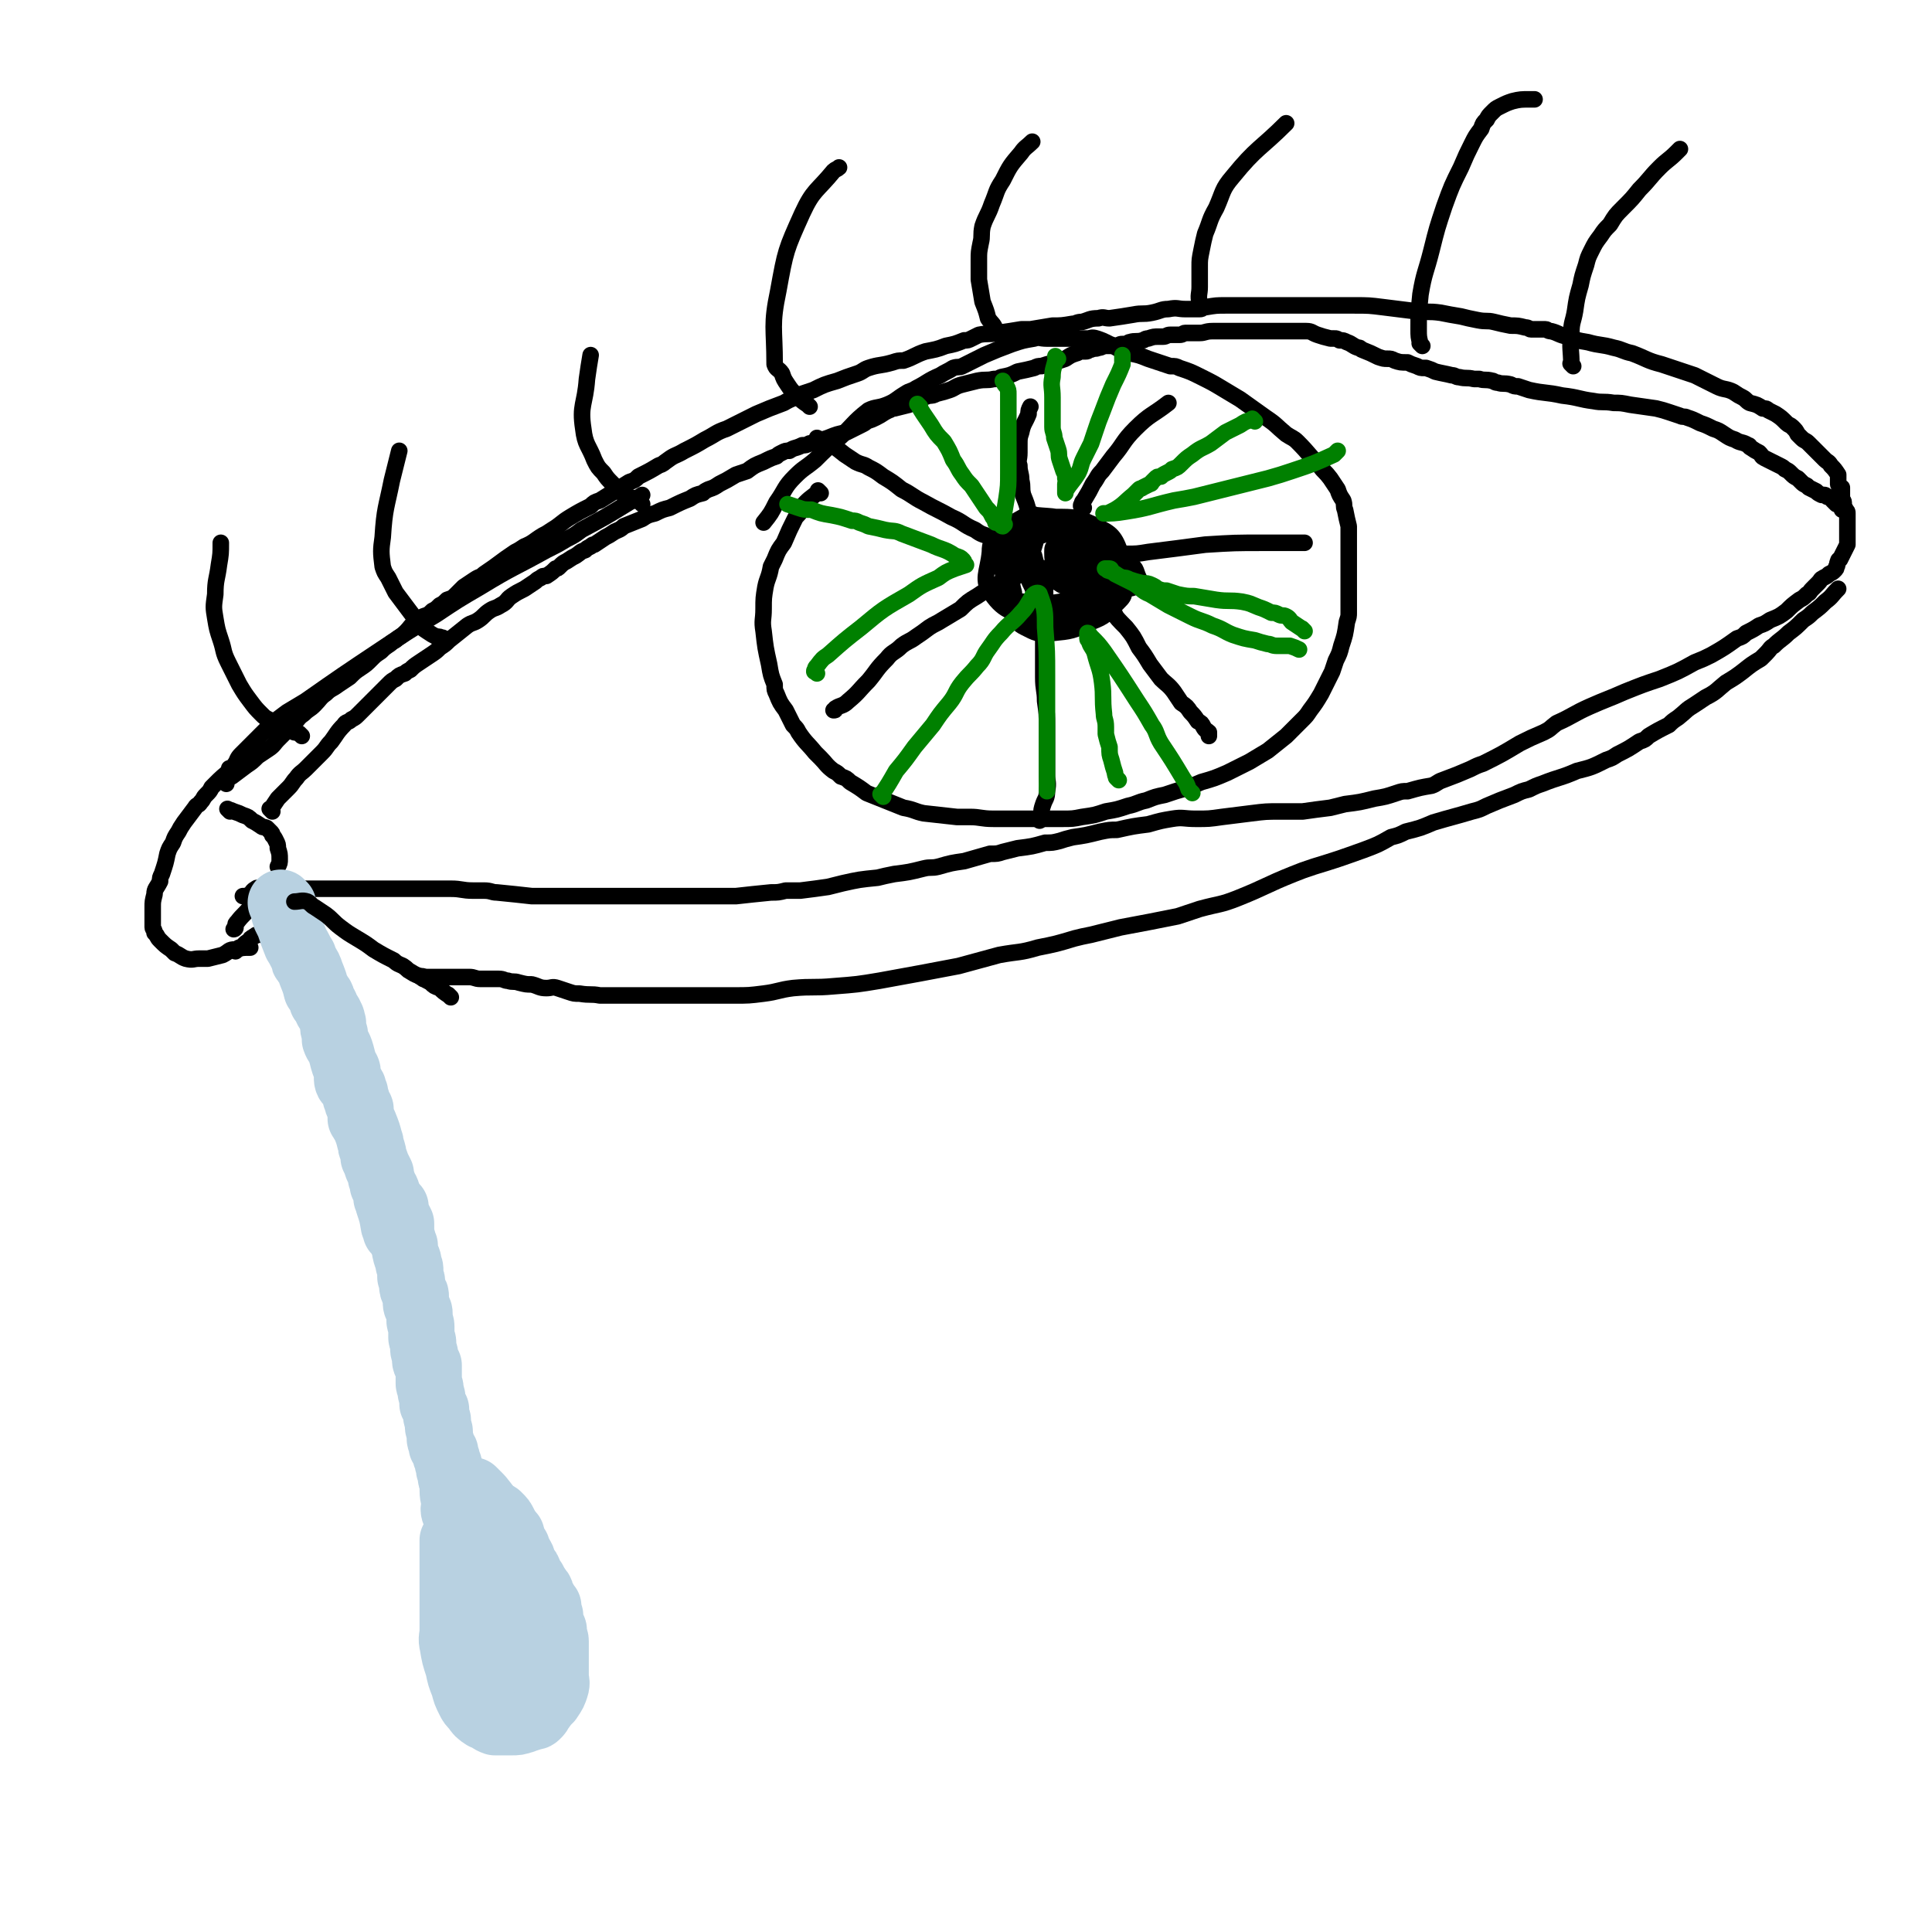 <svg viewBox='0 0 1050 1050' version='1.1' xmlns='http://www.w3.org/2000/svg' xmlns:xlink='http://www.w3.org/1999/xlink'><g fill='none' stroke='#000000' stroke-width='9' stroke-linecap='round' stroke-linejoin='round'><path d='M126,419c-1,-1 -1,-1 -1,-1 -1,-1 0,0 0,0 0,0 0,0 0,0 0,0 0,0 0,0 -1,-1 0,0 0,0 -2,3 -3,3 -6,6 -2,2 -2,2 -4,4 -1,2 -1,2 -3,4 -2,2 -1,2 -3,4 -1,2 -2,1 -3,3 -3,4 -3,4 -6,8 -2,3 -2,3 -3,5 -2,3 -2,3 -3,6 -2,3 -2,3 -3,6 -1,5 -1,5 -3,11 -1,2 -1,2 -1,4 -2,4 -3,4 -3,7 -1,4 -1,4 -1,7 0,3 0,3 0,6 0,3 0,3 0,5 0,1 1,1 1,3 2,2 1,2 3,4 3,3 3,3 6,5 1,1 1,1 2,2 3,1 3,2 6,3 4,1 4,0 7,0 3,0 3,0 5,0 4,-1 4,-1 8,-2 4,-2 3,-3 7,-3 4,-1 4,-1 8,-1 '/><path d='M129,416c-1,-1 -2,-1 -1,-1 1,-2 1,-3 3,-5 2,-2 2,-2 4,-4 3,-3 3,-3 6,-6 2,-2 2,-2 4,-4 1,-1 1,-1 3,-3 4,-3 4,-3 8,-6 5,-3 5,-3 10,-6 20,-14 20,-14 41,-28 15,-10 15,-10 30,-19 12,-8 12,-8 24,-15 18,-11 18,-10 36,-20 6,-3 6,-3 11,-6 4,-2 4,-2 8,-5 13,-7 13,-7 26,-15 4,-2 4,-2 7,-4 '/><path d='M123,426c-1,-1 -1,-1 -1,-1 -1,-1 0,0 0,0 0,0 0,0 0,0 2,-2 2,-2 4,-3 4,-3 4,-3 8,-6 3,-2 3,-2 6,-5 3,-2 3,-2 6,-4 3,-2 3,-3 5,-5 2,-2 2,-2 4,-4 3,-3 3,-3 5,-5 2,-2 2,-3 5,-5 3,-3 3,-2 6,-5 3,-3 3,-4 6,-6 3,-3 3,-2 7,-5 3,-2 3,-2 6,-4 3,-3 3,-3 6,-5 3,-2 3,-2 6,-5 2,-2 2,-2 5,-4 2,-2 2,-2 5,-4 2,-2 2,-1 4,-3 3,-2 3,-2 5,-4 2,-2 2,-3 5,-5 2,-1 2,-1 4,-3 3,-1 3,-1 5,-3 2,-1 2,-1 4,-3 2,-1 2,-1 4,-3 3,-1 3,-1 5,-3 2,-2 2,-2 4,-4 3,-2 3,-2 6,-4 3,-2 3,-1 5,-3 9,-6 8,-6 17,-12 2,-1 2,-1 5,-3 5,-2 5,-3 10,-6 2,-1 2,-1 5,-3 5,-3 5,-4 10,-7 5,-3 5,-3 11,-6 2,-2 2,-2 5,-3 8,-5 8,-5 16,-10 3,-1 3,-1 5,-3 6,-3 6,-3 11,-6 3,-1 2,-1 5,-3 4,-3 4,-2 9,-5 6,-3 6,-3 11,-6 6,-3 6,-4 12,-6 8,-4 8,-4 16,-8 7,-3 7,-3 15,-6 5,-3 5,-2 10,-5 3,-1 3,-1 6,-2 6,-3 6,-3 13,-5 5,-2 5,-2 11,-4 3,-1 3,-2 6,-3 6,-2 6,-1 13,-3 3,-1 3,-1 6,-1 6,-2 6,-3 12,-5 5,-1 6,-1 11,-3 5,-1 5,-1 10,-3 2,0 2,0 4,-1 2,-1 2,-1 4,-2 5,-1 5,0 10,-1 7,-1 7,-1 13,-2 2,0 2,0 5,0 6,-1 6,-1 12,-2 5,0 5,0 11,-1 2,0 2,-1 5,-1 4,-1 4,-2 9,-2 3,-1 3,0 6,0 7,-1 7,-1 13,-2 5,-1 5,0 10,-1 5,-1 5,-2 9,-2 5,-1 5,0 9,0 4,0 4,0 8,0 2,0 1,-1 3,-1 6,-1 6,-1 11,-1 6,0 6,0 13,0 3,0 3,0 7,0 6,0 6,0 13,0 11,0 11,0 23,0 7,0 7,0 14,0 8,0 8,0 16,1 8,1 8,1 16,2 8,1 8,0 15,1 5,1 5,1 11,2 4,1 4,1 9,2 5,1 5,0 9,1 4,1 4,1 9,2 4,0 4,0 8,1 2,0 2,1 3,1 4,0 4,0 8,0 1,0 1,1 3,1 4,1 4,2 9,3 5,2 5,2 11,3 7,2 7,1 14,3 5,1 5,2 10,3 8,3 8,4 16,6 6,2 6,2 12,4 3,1 3,1 6,2 6,3 6,3 12,6 4,2 5,1 9,3 3,2 3,2 5,3 2,1 2,2 4,3 4,1 4,1 7,3 2,0 2,0 3,1 2,1 2,1 4,2 3,2 3,2 6,5 1,1 2,1 3,2 2,2 2,2 3,4 1,1 1,1 2,2 2,2 2,1 4,3 2,2 2,2 4,4 1,1 1,1 2,2 1,1 1,1 3,3 1,1 2,1 3,3 2,2 2,2 4,5 0,0 0,0 0,1 0,0 0,0 0,1 0,1 0,1 0,2 0,1 0,1 0,1 0,1 1,1 2,2 0,0 0,0 0,0 0,2 0,2 0,3 0,1 0,1 0,2 0,2 1,2 1,3 0,1 0,1 0,2 0,1 1,1 1,2 1,1 1,1 1,2 0,1 0,1 0,3 0,1 0,1 0,2 0,2 0,2 0,3 0,2 0,2 0,3 0,2 0,2 0,3 0,2 0,2 0,3 -1,2 -1,2 -2,4 -1,2 -1,2 -2,4 0,0 -1,0 -1,1 -1,2 0,2 -1,3 0,1 0,1 -1,2 -1,1 -1,1 -3,2 -1,1 -1,1 -3,2 -2,1 -1,1 -3,3 -2,2 -2,2 -3,3 -2,2 -1,2 -3,3 -2,2 -2,2 -4,3 -4,3 -4,3 -7,6 -4,3 -4,3 -9,5 -3,2 -3,2 -6,3 -3,2 -3,2 -7,4 -2,2 -2,2 -5,3 -7,5 -7,5 -14,9 -4,2 -4,2 -9,4 -9,5 -9,5 -19,9 -9,3 -9,3 -19,7 -9,4 -10,4 -19,8 -9,4 -9,5 -18,9 -4,3 -3,3 -7,5 -7,3 -7,3 -13,6 -10,6 -10,6 -20,11 -3,1 -3,1 -7,3 -7,3 -7,3 -15,6 -3,1 -3,2 -6,3 -6,1 -6,1 -13,3 -3,0 -3,0 -6,1 -6,2 -6,2 -12,3 -8,2 -8,2 -16,3 -4,1 -4,1 -8,2 -8,1 -8,1 -15,2 -6,0 -6,0 -12,0 -8,0 -8,0 -16,1 -8,1 -8,1 -16,2 -7,1 -7,1 -14,1 -7,0 -7,-1 -13,0 -6,1 -6,1 -13,3 -8,1 -8,1 -17,3 -4,0 -4,0 -9,1 -8,2 -8,2 -15,3 -4,1 -4,1 -7,2 -4,1 -4,1 -8,1 -7,2 -7,2 -15,3 -4,1 -4,1 -8,2 -3,1 -3,1 -7,1 -7,2 -7,2 -14,4 -7,1 -7,1 -14,3 -4,1 -4,0 -8,1 -8,2 -8,2 -16,3 -5,1 -5,1 -9,2 -10,1 -10,1 -19,3 -4,1 -4,1 -8,2 -7,1 -7,1 -15,2 -4,0 -4,0 -8,0 -4,1 -4,1 -8,1 -10,1 -10,1 -19,2 -9,0 -9,0 -18,0 -8,0 -8,0 -17,0 -7,0 -7,0 -14,0 -4,0 -4,0 -8,0 -8,0 -8,0 -15,0 -4,0 -4,0 -8,0 -10,0 -10,0 -19,0 -6,0 -6,0 -12,0 -9,-1 -9,-1 -19,-2 -3,0 -3,-1 -7,-1 -3,0 -3,0 -6,0 -6,0 -6,-1 -12,-1 -3,0 -3,0 -6,0 -5,0 -5,0 -9,0 -6,0 -6,0 -12,0 -3,0 -3,0 -6,0 -1,0 -1,0 -3,0 -3,0 -3,0 -5,0 -1,0 -1,0 -2,0 -2,0 -2,0 -4,0 -3,0 -3,0 -6,0 -1,0 -1,0 -1,0 -2,0 -2,0 -3,0 -4,0 -4,0 -8,0 -1,0 -1,0 -2,0 -3,0 -3,0 -5,0 -2,0 -2,0 -4,0 -2,0 -2,0 -4,0 -1,0 -1,0 -2,0 -2,0 -2,0 -4,0 -1,0 -1,0 -2,0 0,0 0,0 -1,0 -2,0 -2,0 -3,0 -3,0 -3,0 -6,0 -2,0 -2,0 -3,0 -1,0 -1,0 -2,0 -2,0 -2,-1 -3,0 -2,1 -2,2 -3,3 -1,1 -1,0 -2,1 -1,0 -1,0 -2,0 '/><path d='M150,480c-1,-1 -1,-1 -1,-1 -1,-1 0,0 0,0 0,0 0,0 0,0 0,0 0,-1 0,0 -3,2 -3,3 -5,5 -3,3 -3,3 -5,5 -1,2 -1,2 -3,4 -3,4 -4,4 -7,8 -1,1 -1,1 -1,2 0,0 0,1 0,1 0,1 -1,1 -1,1 '/><path d='M155,503c-1,-1 -1,-1 -1,-1 -1,-1 0,0 0,0 0,0 0,0 0,0 0,0 0,0 0,0 -1,-1 0,0 0,0 -3,1 -4,1 -7,2 -2,1 -1,1 -3,2 -2,1 -2,1 -3,2 -2,0 -2,0 -3,1 -2,1 -2,1 -3,3 -1,0 -1,0 -2,1 -1,1 -1,1 -2,2 0,0 -1,0 -1,0 -1,1 -1,1 -2,2 0,0 0,0 0,0 '/><path d='M125,441c-1,-1 -2,-2 -1,-1 0,0 1,0 3,1 3,1 3,1 5,2 3,1 3,1 5,3 2,1 2,1 5,3 1,1 1,0 3,1 1,1 1,1 2,2 1,1 1,1 1,2 1,1 1,1 2,3 1,2 1,2 1,4 1,3 1,3 1,6 0,2 0,2 -1,4 '/><path d='M148,441c-1,-1 -1,-1 -1,-1 -1,-1 0,0 0,0 0,0 0,0 0,0 0,0 0,0 0,0 -1,-1 0,0 0,0 0,0 0,0 0,0 2,-3 2,-3 4,-6 3,-3 3,-3 6,-6 2,-2 2,-3 4,-5 2,-3 3,-3 5,-5 1,-1 1,-1 3,-3 1,-1 1,-1 3,-3 1,-1 1,-1 3,-3 3,-3 2,-3 5,-6 3,-4 3,-5 7,-9 1,-2 2,-1 4,-3 2,-1 2,-1 4,-3 2,-2 2,-2 5,-5 1,-1 1,-1 2,-2 2,-2 2,-2 4,-4 1,-1 1,-1 2,-2 1,-1 1,-1 2,-2 0,0 0,0 1,-1 2,-2 2,-2 4,-3 2,-2 2,-2 5,-3 1,-1 1,-1 3,-2 2,-2 2,-2 5,-4 3,-2 3,-2 6,-4 3,-2 3,-2 5,-4 3,-2 3,-2 5,-4 5,-4 5,-4 10,-8 3,-2 3,-1 6,-3 3,-2 3,-3 6,-5 3,-2 3,-1 6,-3 4,-2 3,-3 6,-5 3,-2 3,-2 7,-4 3,-2 3,-2 6,-4 1,-1 1,-1 3,-2 1,-1 1,-1 3,-1 3,-2 3,-2 5,-4 1,0 1,0 2,-1 2,-2 2,-2 4,-3 3,-2 3,-2 5,-3 3,-2 2,-2 5,-3 1,-1 1,-1 3,-2 1,-1 1,-1 2,-1 3,-2 3,-2 6,-4 2,-1 2,-1 5,-3 2,-1 3,-1 5,-3 5,-2 5,-2 10,-4 3,-2 3,-2 7,-3 4,-2 4,-2 8,-3 6,-3 6,-3 11,-5 3,-2 3,-2 7,-3 1,-1 1,-1 3,-2 3,-1 3,-1 6,-3 4,-2 4,-2 9,-5 3,-1 3,-1 6,-2 4,-3 4,-3 9,-5 4,-2 4,-2 7,-3 1,-1 1,-1 3,-2 2,-1 2,-1 4,-1 3,-2 3,-1 7,-3 2,0 2,0 4,-1 2,0 2,0 4,-1 3,-1 3,-1 6,-2 5,-2 5,-2 10,-3 2,-1 2,-1 4,-2 2,-1 2,-1 4,-2 2,-1 2,-1 3,-2 3,-1 3,-1 5,-2 4,-2 3,-2 7,-4 1,0 1,-1 3,-1 4,-1 4,-1 8,-2 2,-1 2,-1 4,-2 1,-1 1,-1 2,-1 2,-1 2,-1 5,-2 2,0 2,0 4,-1 4,-1 4,-1 7,-2 3,-1 3,-2 7,-3 4,-1 4,-1 8,-2 5,-1 5,0 9,-1 2,0 2,0 4,-1 5,-1 5,-1 9,-3 5,-1 5,-1 9,-2 2,-1 2,-1 4,-1 3,-1 3,-1 7,-2 3,-1 3,-1 6,-2 3,-2 3,-2 6,-3 1,0 1,-1 2,-1 2,0 2,0 3,0 2,0 1,-1 3,-1 2,-1 2,0 4,-1 2,0 2,-1 4,-1 2,0 3,0 5,0 2,0 2,-1 4,-1 1,0 1,0 2,0 1,0 1,-1 2,-1 3,-1 4,0 7,-1 1,0 1,-1 3,-1 3,-1 3,-1 6,-1 1,0 1,0 2,0 2,0 2,-1 4,-1 3,0 3,0 5,0 2,0 2,-1 3,-1 3,0 3,0 6,0 1,0 1,0 2,0 3,0 3,-1 7,-1 4,0 4,0 8,0 2,0 2,0 4,0 4,0 4,0 7,0 4,0 4,0 7,0 4,0 4,0 7,0 3,0 3,0 6,0 3,0 3,0 6,0 3,0 3,0 6,0 3,0 3,1 6,2 3,1 3,1 7,2 1,0 1,0 2,0 2,0 1,0 3,1 2,0 2,0 4,1 3,1 3,2 6,3 1,0 1,0 2,1 5,2 5,2 9,4 3,1 3,1 5,1 2,0 2,0 4,1 3,1 3,1 7,1 2,1 2,1 5,2 2,1 2,1 4,1 1,0 1,0 1,0 3,1 3,1 5,2 4,1 5,1 9,2 2,0 2,1 4,1 4,1 4,0 8,1 2,0 2,0 3,0 3,1 3,0 7,1 1,0 1,1 3,1 3,1 3,0 7,1 2,1 2,1 4,1 3,1 3,1 6,2 9,2 9,1 18,3 9,1 9,2 17,3 5,1 5,0 11,1 4,0 4,0 9,1 7,1 7,1 14,2 4,1 4,1 7,2 3,1 3,1 6,2 2,1 2,0 4,1 3,1 3,1 7,3 3,1 3,1 7,3 3,1 3,1 6,3 3,2 3,2 6,3 3,2 4,1 7,3 1,0 1,1 1,1 3,2 3,2 5,3 2,2 1,2 3,3 2,1 2,1 4,2 2,1 2,1 4,2 2,1 2,1 3,2 2,1 2,1 3,2 2,2 2,2 4,3 1,1 1,1 2,2 1,1 1,1 3,2 1,1 1,1 1,1 2,1 2,1 4,2 1,1 1,1 3,2 0,0 0,0 1,0 1,0 1,0 2,1 1,0 1,0 2,1 1,0 1,1 1,1 1,1 1,1 2,2 0,0 0,0 0,0 1,0 1,0 1,0 1,0 1,1 1,1 1,1 1,1 1,2 '/><path d='M164,400c-1,-1 -1,-1 -1,-1 -1,-1 0,0 0,0 0,0 0,0 0,0 0,0 0,0 0,0 -2,-1 -2,-1 -3,-1 -2,-1 -2,-1 -4,-2 -3,-1 -3,0 -5,-1 -2,-2 -2,-2 -5,-4 -2,-1 -2,-1 -4,-3 -3,-3 -3,-3 -6,-7 -3,-4 -3,-4 -6,-9 -3,-6 -3,-6 -6,-12 -3,-6 -2,-6 -4,-12 -2,-6 -2,-6 -3,-12 -1,-6 -1,-6 0,-13 0,-8 1,-8 2,-16 1,-6 1,-6 1,-12 '/><path d='M242,348c-1,-1 -1,-1 -1,-1 -1,-1 0,0 0,0 0,0 0,0 0,0 0,0 0,0 0,0 -2,-1 -2,-1 -4,-1 -2,-1 -2,-1 -5,-3 -3,-2 -3,-2 -5,-5 -6,-8 -6,-8 -12,-16 -2,-4 -2,-4 -4,-8 -2,-3 -2,-3 -3,-6 -1,-8 -1,-9 0,-16 1,-16 2,-16 5,-31 2,-8 2,-8 4,-16 '/><path d='M349,274c-1,-1 -1,-1 -1,-1 -1,-1 0,0 0,0 0,0 0,0 0,0 0,0 0,0 0,0 -3,-2 -3,-2 -6,-3 -3,-1 -3,-1 -5,-3 -2,-2 -2,-2 -4,-4 -3,-3 -3,-3 -5,-6 -3,-3 -3,-3 -5,-7 -3,-8 -5,-8 -6,-17 -2,-13 1,-13 2,-27 1,-7 1,-7 2,-13 '/><path d='M440,221c-1,-1 -1,-1 -1,-1 -1,-1 0,0 0,0 -3,-2 -3,-2 -6,-5 -3,-3 -3,-3 -5,-6 -2,-3 -2,-3 -3,-6 -2,-3 -3,-2 -4,-5 0,-20 -2,-21 2,-40 4,-22 4,-22 13,-42 6,-13 8,-12 17,-23 1,-1 2,-1 3,-2 '/><path d='M542,180c-1,-1 -1,-1 -1,-1 -1,-1 0,0 0,0 0,0 0,0 0,0 0,0 0,0 0,0 -1,-1 0,0 0,0 -1,-3 -2,-3 -4,-6 -1,-4 -1,-4 -3,-9 -1,-6 -1,-6 -2,-12 0,-5 0,-5 0,-11 0,-4 0,-4 1,-9 1,-4 0,-4 1,-9 2,-6 3,-6 5,-12 3,-7 2,-7 6,-13 4,-8 4,-8 10,-15 2,-3 3,-3 6,-6 '/><path d='M653,166c-1,-1 -1,-1 -1,-1 -1,-1 0,0 0,0 0,0 0,0 0,0 0,0 0,0 0,0 -1,-5 0,-5 0,-9 0,-5 0,-5 0,-11 0,-4 0,-4 1,-9 1,-5 1,-5 2,-9 3,-7 2,-7 6,-14 4,-9 3,-10 9,-17 13,-16 15,-15 29,-29 '/><path d='M773,188c-1,-1 -1,-1 -1,-1 -1,-1 0,0 0,0 0,0 0,0 0,0 0,0 0,0 0,0 -1,-4 -1,-4 -1,-8 0,-9 0,-9 1,-19 2,-12 3,-12 6,-24 3,-12 3,-12 7,-24 4,-11 4,-11 9,-21 3,-7 3,-7 6,-13 2,-4 2,-4 5,-8 1,-3 1,-3 3,-5 1,-2 1,-2 3,-4 2,-2 2,-2 4,-3 4,-2 4,-2 7,-3 4,-1 5,-1 9,-1 2,0 2,0 3,0 '/><path d='M855,199c-1,-1 -1,-1 -1,-1 -1,-1 0,0 0,0 0,0 0,0 0,0 0,-8 -1,-8 0,-17 0,-6 1,-6 2,-12 1,-7 1,-7 3,-14 1,-5 1,-5 3,-11 1,-4 1,-4 3,-8 2,-4 2,-4 5,-8 2,-3 2,-3 5,-6 3,-5 3,-5 7,-9 5,-5 5,-5 9,-10 6,-6 5,-6 11,-12 4,-4 5,-4 9,-8 1,-1 1,-1 2,-2 '/><path d='M446,268c-1,-1 -1,-1 -1,-1 -1,-1 0,0 0,0 0,0 0,0 0,0 0,0 0,0 0,0 -1,-1 0,0 0,0 -3,3 -4,3 -7,6 -2,2 -2,3 -3,5 -1,2 -2,2 -3,4 -3,6 -3,6 -6,13 -3,4 -3,4 -5,9 -1,2 -1,2 -2,4 -1,6 -2,6 -3,11 -1,6 -1,6 -1,12 0,6 -1,6 0,12 1,9 1,9 3,18 1,6 1,6 3,11 0,3 0,3 1,5 2,5 2,5 5,9 2,4 2,4 4,8 2,2 2,2 3,4 4,6 5,6 9,11 2,2 2,2 3,3 3,3 3,4 7,7 2,1 2,1 4,3 3,1 3,1 5,3 5,3 5,3 9,6 5,2 5,2 10,4 5,2 5,2 10,4 6,1 6,2 11,3 9,1 9,1 18,2 3,0 3,0 7,0 6,0 6,1 13,1 3,0 3,0 6,0 5,0 5,0 11,0 2,0 2,0 5,0 5,0 5,0 10,0 2,0 2,0 5,0 6,0 6,0 11,-1 7,-1 7,-1 13,-3 6,-1 6,-1 12,-3 5,-1 5,-2 10,-3 5,-2 5,-2 10,-3 3,-1 3,-1 6,-2 7,-2 7,-2 14,-5 7,-2 7,-2 14,-5 6,-3 6,-3 12,-6 5,-3 5,-3 10,-6 5,-4 5,-4 10,-8 4,-4 4,-4 9,-9 2,-2 2,-2 4,-5 3,-4 3,-4 6,-9 3,-6 3,-6 6,-12 1,-3 1,-3 2,-6 2,-4 2,-4 3,-8 2,-6 2,-6 3,-13 1,-3 1,-3 1,-5 0,-5 0,-5 0,-11 0,-4 0,-4 0,-9 0,-2 0,-2 0,-4 0,-6 0,-6 0,-11 0,-3 0,-3 0,-6 0,-3 0,-3 0,-6 -1,-4 -1,-4 -2,-9 -1,-2 0,-2 -1,-5 -2,-3 -2,-3 -3,-6 -2,-3 -2,-3 -4,-6 -3,-4 -3,-3 -6,-7 -6,-6 -5,-6 -12,-13 -2,-2 -3,-2 -6,-4 -6,-5 -5,-5 -11,-9 -7,-5 -7,-5 -14,-10 -5,-3 -5,-3 -10,-6 -5,-3 -5,-3 -11,-6 -6,-3 -6,-3 -12,-5 -2,-1 -2,-1 -5,-1 -6,-2 -6,-2 -12,-4 -5,-2 -5,-2 -10,-3 -3,-1 -3,-1 -5,-2 -3,-1 -3,-2 -6,-3 -4,-2 -4,-2 -7,-3 -3,-1 -3,0 -5,0 -5,0 -5,0 -9,0 -5,0 -5,0 -10,0 -1,0 -1,0 -3,0 -4,0 -4,-1 -7,0 -6,1 -6,1 -12,3 -8,3 -8,3 -15,6 -6,3 -6,3 -12,6 -2,1 -2,0 -5,1 -3,2 -4,2 -7,4 -7,3 -7,4 -13,7 -3,2 -3,1 -6,3 -5,3 -5,4 -10,6 -5,2 -6,1 -10,3 -9,7 -8,8 -17,16 -6,5 -6,5 -12,11 -6,5 -6,4 -11,9 -6,6 -5,7 -10,14 -3,6 -3,6 -7,11 '/><path d='M583,291c-1,-1 -1,-1 -1,-1 -1,-1 0,0 0,0 0,0 0,0 0,0 0,0 0,0 0,0 -1,-1 0,0 0,0 -2,0 -3,0 -5,0 -3,0 -3,0 -6,0 -4,0 -4,1 -8,2 -3,0 -3,0 -6,1 -2,1 -2,1 -4,2 -2,0 -2,0 -3,1 -2,1 -2,1 -3,3 -2,3 -2,3 -2,6 -1,5 0,5 1,11 1,5 0,5 1,11 1,3 2,3 4,7 2,4 2,5 6,7 6,3 7,4 15,3 10,-1 11,-1 21,-6 8,-3 8,-4 15,-11 2,-2 3,-3 3,-6 0,-11 2,-13 -3,-23 -3,-8 -6,-9 -14,-13 -9,-4 -10,-4 -20,-4 -7,0 -8,0 -14,3 -6,3 -7,4 -11,10 -3,4 -3,5 -3,10 1,13 -1,16 6,26 5,7 8,5 17,7 6,1 6,1 12,-1 9,-3 11,-2 18,-8 4,-5 4,-7 4,-14 0,-7 -1,-8 -5,-13 -6,-9 -6,-11 -15,-16 -8,-5 -10,-4 -20,-5 -3,-1 -4,-1 -7,1 -7,4 -8,4 -13,10 -4,3 -5,4 -5,9 -1,11 -5,15 1,23 7,10 12,10 25,13 7,2 7,-1 14,-3 10,-3 10,-3 19,-8 1,-1 2,-1 2,-3 0,-8 2,-10 -1,-17 -3,-8 -4,-9 -11,-13 -5,-4 -6,-4 -13,-5 -3,-1 -4,-1 -6,1 -7,4 -7,4 -13,10 -3,4 -3,5 -4,10 -1,6 -2,7 0,14 0,3 1,5 5,5 12,2 14,1 27,-1 7,-2 7,-3 13,-7 2,-1 2,-1 2,-3 -1,-6 -1,-7 -5,-12 -3,-4 -4,-3 -8,-6 -2,-1 -2,-1 -5,-2 -3,0 -3,-1 -6,0 -2,1 -2,2 -2,4 0,4 0,6 3,8 6,4 8,3 16,5 6,1 7,2 13,1 2,0 2,-1 3,-3 1,-2 0,-2 -1,-4 -2,-5 -2,-6 -6,-10 -2,-2 -2,-2 -5,-3 -3,-2 -3,-1 -6,-2 -1,0 -2,-1 -2,0 -1,7 -2,8 -1,16 0,3 0,4 2,5 7,4 7,5 15,6 8,1 10,2 16,-1 2,-1 0,-3 -1,-6 -1,-3 -1,-3 -3,-5 -3,-4 -3,-4 -6,-7 -3,-1 -3,-1 -6,-2 -2,0 -3,-1 -5,0 -2,1 -2,1 -4,3 0,1 0,1 0,2 0,1 0,1 0,2 0,0 0,0 0,0 0,0 0,0 0,0 0,-1 0,-1 -1,-2 -2,-3 -2,-3 -4,-6 -2,-2 -2,-3 -4,-5 -2,-2 -1,-2 -4,-3 -6,-3 -8,-5 -13,-3 -5,2 -4,5 -6,11 -1,3 -1,3 0,5 1,4 1,6 5,7 11,4 12,3 25,4 2,0 2,0 3,0 1,-1 2,-1 2,-2 0,-1 0,-2 0,-3 0,-1 -1,-1 -2,-2 -3,-2 -3,-2 -7,-4 -4,-1 -5,-1 -9,-1 -3,0 -3,-1 -5,0 -1,1 -1,2 -1,5 0,1 0,2 2,3 8,5 9,5 18,9 3,1 5,1 6,1 1,0 -1,-1 -1,-2 -1,-2 -1,-2 -3,-4 -3,-3 -3,-3 -8,-6 -2,-1 -2,-1 -5,-2 -1,0 -3,-1 -3,0 -1,1 0,2 1,4 1,2 1,2 2,3 1,2 1,2 2,3 2,1 2,1 4,2 1,0 1,1 3,1 0,0 0,0 1,0 0,0 0,0 0,-1 0,0 -1,0 -1,-1 -1,-2 -1,-2 -2,-4 -1,-2 -1,-2 -3,-4 -1,-1 -1,-1 -3,-3 -2,-1 -2,0 -3,-1 -1,-1 -1,-1 -2,-2 0,0 0,0 -1,0 -1,0 -1,0 -1,0 -1,0 0,1 0,1 1,2 1,2 2,5 1,2 1,2 1,4 1,2 1,3 2,5 1,1 0,2 1,3 1,1 2,1 2,1 0,0 -1,0 -2,-1 -3,-1 -2,-1 -5,-2 -3,-2 -3,-2 -6,-3 -2,-2 -2,-1 -5,-2 -1,-1 -1,-1 -3,-2 -1,0 0,-1 -1,-1 -1,-1 -1,-1 -2,-1 -1,0 -1,0 -1,0 -1,1 -1,1 -1,2 1,4 1,4 3,8 1,3 1,3 3,5 1,1 2,1 3,1 1,0 1,-1 1,-2 0,-3 0,-4 -1,-7 0,-3 -1,-3 -3,-6 0,-1 0,0 -1,-1 -2,-2 -3,-3 -3,-3 0,-1 1,1 2,1 2,2 2,2 4,3 0,0 0,0 0,0 '/></g>
<g fill='none' stroke='#B8D1E1' stroke-width='36' stroke-linecap='round' stroke-linejoin='round'><path d='M154,492c-1,-1 -1,-1 -1,-1 -1,-1 0,0 0,0 0,0 0,0 0,0 0,0 0,0 0,0 -1,-1 0,0 0,0 0,0 0,0 0,0 0,1 0,1 1,2 0,2 0,2 1,5 1,2 1,2 2,4 2,6 2,6 4,11 2,3 2,4 4,7 0,2 0,2 1,3 2,3 2,3 3,6 2,5 2,5 3,9 1,1 1,1 2,3 1,1 1,1 1,3 1,1 1,1 2,3 1,3 2,3 3,6 1,1 0,2 1,3 0,3 0,3 1,6 0,2 0,2 0,3 1,3 2,3 3,6 1,3 1,4 2,7 1,3 2,3 2,5 0,2 -1,3 0,5 1,1 2,1 3,3 0,0 0,0 0,1 0,1 0,1 1,2 0,2 0,2 1,4 0,1 0,1 1,3 0,1 1,1 1,2 0,2 0,2 0,4 0,0 0,0 0,1 1,2 1,1 2,3 2,5 2,5 3,9 1,2 0,2 1,4 1,3 1,3 1,5 1,2 1,2 2,5 1,2 1,2 2,4 0,1 0,1 0,2 1,2 1,2 1,4 1,2 1,2 2,3 1,2 0,2 0,4 1,2 1,2 1,3 2,6 2,6 3,12 1,1 1,1 1,3 '/><path d='M215,656c-1,-1 -1,-1 -1,-1 -1,-1 0,0 0,0 0,1 0,1 1,2 0,2 0,2 1,4 1,2 1,2 2,4 0,2 0,3 0,5 0,2 0,2 1,4 0,2 0,2 1,3 0,3 0,3 1,6 1,2 1,2 1,4 1,2 1,2 1,4 0,2 0,2 0,3 1,2 1,2 1,4 0,2 0,2 1,4 1,2 1,1 1,3 0,2 0,2 0,3 0,2 1,2 1,3 1,2 1,2 1,3 0,2 0,2 0,4 0,1 1,1 1,3 0,1 0,1 0,3 0,1 0,1 0,3 0,1 1,1 1,3 0,1 0,2 0,3 0,2 1,2 1,3 0,2 0,2 0,3 0,2 1,2 2,3 0,2 0,2 0,3 0,2 0,2 0,3 0,2 0,2 0,4 0,1 1,1 1,3 0,0 0,1 0,1 0,2 1,2 1,4 0,1 0,1 0,3 1,2 1,1 2,3 0,1 0,2 0,3 0,2 1,2 1,3 0,2 0,2 0,3 0,2 1,2 1,3 0,1 0,2 0,3 0,0 0,1 0,1 0,1 1,1 1,3 0,0 0,1 0,1 1,2 1,1 2,3 0,1 0,1 0,1 0,2 1,2 1,3 0,1 0,2 1,3 0,1 0,1 0,2 0,1 0,1 1,2 0,2 0,2 0,3 0,1 1,1 1,2 0,3 0,3 0,5 0,4 1,4 1,7 0,2 -1,3 0,5 1,2 1,2 3,5 1,3 1,3 2,6 1,4 1,3 2,7 1,3 0,3 0,6 0,2 0,2 1,5 0,2 0,2 1,4 1,3 1,3 2,6 2,6 2,6 3,11 0,3 0,3 0,5 '/><path d='M272,825c-1,-1 -1,-1 -1,-1 -1,-1 0,0 0,0 0,0 0,0 0,0 0,0 0,0 0,0 -1,-1 0,0 0,0 2,2 2,2 3,4 1,2 1,2 2,4 1,1 1,1 1,3 2,3 2,3 4,6 0,2 0,2 1,3 2,3 2,3 3,7 2,2 2,2 3,5 1,2 1,2 2,3 1,2 1,2 3,5 1,1 1,1 1,3 1,2 1,2 2,3 1,2 1,2 2,3 0,2 0,2 1,5 0,0 0,0 0,1 0,1 0,1 0,2 0,1 0,1 1,3 0,1 1,1 1,2 0,1 0,1 0,2 0,2 1,2 1,4 0,3 0,3 0,6 0,3 0,3 0,6 0,4 0,4 0,7 0,3 1,3 0,6 -1,3 -1,3 -3,6 -1,2 -2,1 -3,3 -1,2 -1,2 -2,3 -1,2 -1,2 -2,3 -1,1 -1,1 -2,1 -2,1 -2,0 -3,1 -2,0 -2,1 -3,1 -3,1 -3,1 -6,1 -3,0 -3,0 -6,0 -2,0 -2,0 -3,0 -3,-1 -3,-2 -6,-3 -3,-2 -3,-2 -5,-5 -2,-2 -2,-2 -3,-4 -2,-4 -2,-4 -3,-8 -2,-5 -2,-5 -3,-10 -2,-6 -2,-6 -3,-12 -1,-4 0,-4 0,-8 0,-4 0,-4 0,-8 0,-3 0,-3 0,-6 0,-5 0,-5 0,-9 0,-7 0,-7 0,-14 0,-3 0,-3 0,-5 0,-2 0,-2 0,-4 0,-1 0,-1 0,-3 '/><path d='M277,867c-1,-1 -1,-1 -1,-1 -1,-1 0,0 0,0 0,0 0,0 0,0 0,1 0,1 0,2 0,2 0,2 0,5 1,13 1,13 3,26 2,10 3,10 5,19 '/><path d='M301,908c-1,-1 -1,-1 -1,-1 -1,-1 0,0 0,0 0,0 0,0 0,0 0,0 0,-1 0,0 -2,3 -2,4 -3,9 '/><path d='M278,834c-1,-1 -1,-1 -1,-1 -1,-1 0,0 0,0 0,0 0,0 0,0 0,0 0,0 0,0 -2,-2 -2,-2 -3,-3 -2,-3 -2,-3 -5,-5 -4,-6 -4,-6 -8,-11 -2,-2 -2,-2 -4,-4 '/></g>
<g fill='none' stroke='#000000' stroke-width='9' stroke-linecap='round' stroke-linejoin='round'><path d='M610,302c-1,-1 -1,-1 -1,-1 -1,-1 0,0 0,0 0,0 0,0 0,0 2,0 2,0 3,0 6,0 6,0 12,-1 16,-2 16,-2 31,-4 16,-1 16,-1 32,-1 11,0 11,0 22,0 '/><path d='M606,334c-1,-1 -1,-1 -1,-1 -1,-1 0,0 0,0 0,0 0,0 0,0 0,0 -1,-1 0,0 2,3 3,4 7,8 4,5 4,5 7,11 3,4 3,4 6,9 3,4 3,4 6,8 3,3 4,3 7,7 2,3 2,3 4,6 3,2 3,2 5,5 2,2 2,2 4,5 2,1 2,1 3,3 1,2 2,2 3,3 0,1 0,1 0,2 '/><path d='M569,343c-1,-1 -1,-1 -1,-1 -1,-1 0,0 0,0 0,0 0,0 0,0 -1,2 -1,2 -1,4 0,6 0,6 0,12 0,5 0,5 0,10 0,7 1,7 1,13 1,7 1,7 1,14 0,7 0,7 0,14 0,6 0,6 0,12 0,4 1,4 0,9 0,4 -1,4 -2,7 -1,3 -1,3 -1,6 -1,1 0,1 -1,3 0,0 0,0 0,0 '/><path d='M553,313c-1,-1 -1,-1 -1,-1 -1,-1 0,0 0,0 0,0 0,0 0,0 -5,2 -5,2 -9,5 -6,3 -6,3 -12,7 -5,3 -5,3 -9,7 -5,3 -5,3 -10,6 -3,2 -4,2 -7,4 -4,3 -4,3 -7,5 -4,3 -4,2 -8,5 -4,4 -5,3 -8,7 -6,6 -5,6 -10,12 -6,6 -5,6 -11,11 -3,3 -4,2 -7,4 0,1 0,1 -1,1 '/><path d='M551,298c-1,-1 -1,-1 -1,-1 -1,-1 0,0 0,0 0,0 0,0 0,0 0,0 0,0 0,0 -3,-1 -3,-1 -5,-2 -4,-1 -4,-1 -7,-3 -4,-2 -4,-1 -8,-4 -7,-3 -6,-4 -13,-7 -7,-4 -8,-4 -15,-8 -6,-3 -6,-4 -12,-7 -5,-4 -5,-4 -10,-7 -4,-3 -4,-3 -8,-5 -3,-2 -3,-1 -7,-3 -3,-2 -3,-2 -6,-4 -5,-4 -5,-4 -10,-7 -3,-1 -3,-1 -5,-2 '/><path d='M561,283c-1,-1 -1,-1 -1,-1 -1,-1 0,0 0,0 0,0 0,0 0,0 0,0 0,0 0,0 -1,-2 0,-2 -1,-4 -1,-4 -1,-4 -3,-9 -1,-4 0,-4 -1,-8 0,-4 -1,-4 -1,-8 -1,-3 0,-3 0,-7 0,-2 0,-2 0,-4 0,-4 0,-4 1,-7 1,-5 2,-5 4,-10 0,-2 0,-2 1,-4 '/><path d='M589,276c-1,-1 -1,-1 -1,-1 -1,-1 0,0 0,0 0,0 0,0 0,0 0,0 -1,0 0,0 0,-2 0,-2 1,-3 3,-5 3,-5 5,-9 3,-4 2,-4 5,-7 3,-4 3,-4 6,-8 6,-7 5,-8 12,-15 8,-8 9,-7 18,-14 '/></g>
<g fill='none' stroke='#008000' stroke-width='9' stroke-linecap='round' stroke-linejoin='round'><path d='M608,424c-1,-1 -1,-1 -1,-1 -1,-1 0,0 0,0 0,0 0,0 0,0 -1,-2 -1,-2 -1,-3 -1,-3 -1,-3 -2,-7 -1,-3 -1,-3 -1,-7 -1,-3 -1,-3 -2,-7 0,-2 0,-2 0,-4 0,-4 -1,-4 -1,-7 -1,-9 0,-9 -1,-17 -1,-8 -2,-8 -4,-16 -1,-3 -2,-3 -3,-6 0,-1 -1,-1 -1,-2 0,-1 0,-1 0,-1 0,-1 0,-2 0,-2 1,0 1,1 2,2 4,4 4,4 7,8 9,13 9,13 18,27 4,6 4,6 8,13 3,4 2,5 5,10 6,9 6,9 12,19 2,3 2,3 3,6 1,1 1,1 2,2 0,0 0,0 0,0 '/><path d='M709,343c-1,-1 -1,-1 -1,-1 -1,-1 0,0 0,0 0,0 0,0 0,0 0,0 0,0 0,0 -3,-2 -3,-2 -6,-4 -1,-1 -1,-2 -3,-3 -2,-1 -2,0 -4,-1 -2,-1 -2,-1 -4,-1 -4,-2 -4,-2 -7,-3 -5,-2 -4,-2 -9,-3 -7,-1 -7,0 -14,-1 -6,-1 -6,-1 -12,-2 -4,0 -4,0 -9,-1 -3,-1 -3,-1 -6,-2 -2,0 -2,0 -5,-1 -1,-1 -1,-1 -3,-2 -2,-1 -3,-1 -5,-1 -4,-1 -4,-1 -7,-2 -2,-1 -2,-1 -4,-1 -2,-1 -2,-1 -4,-2 -1,-1 -1,-1 -2,-2 0,0 0,-1 -1,-1 -1,0 -1,0 -2,0 0,0 -1,0 0,0 0,0 1,0 1,1 3,1 3,1 6,3 4,2 4,2 8,4 5,3 4,4 9,6 5,3 5,3 10,6 6,3 6,3 12,6 6,3 6,2 12,5 6,2 6,3 11,5 6,2 6,2 12,3 3,1 3,1 7,2 2,0 2,1 5,1 1,0 1,0 2,0 1,0 1,0 2,0 1,0 1,0 2,0 1,0 1,0 1,0 3,1 3,1 5,2 0,0 0,0 0,0 '/><path d='M682,229c-1,-1 -1,-1 -1,-1 -1,-1 0,0 0,0 0,0 0,0 0,0 -4,1 -4,1 -7,3 -4,2 -4,2 -8,4 -4,3 -4,3 -8,6 -5,3 -5,2 -10,6 -3,2 -3,2 -6,5 -2,2 -2,2 -5,3 -1,1 -1,1 -3,2 -2,1 -2,1 -3,2 -2,0 -2,0 -3,1 -1,1 -1,1 -2,2 0,0 0,1 -1,1 -2,1 -2,1 -4,2 -1,1 -1,0 -2,1 -2,2 -2,2 -3,3 -5,4 -5,5 -10,8 -2,1 -2,1 -4,2 -1,0 -3,0 -2,0 4,0 6,0 12,-1 13,-2 13,-3 26,-6 6,-1 6,-1 11,-2 20,-5 20,-5 40,-10 7,-2 7,-2 13,-4 12,-4 12,-4 23,-9 1,-1 1,-1 2,-2 '/><path d='M575,195c-1,-1 -1,-1 -1,-1 -1,-1 0,0 0,0 0,0 0,0 0,0 0,0 0,0 0,0 -1,-1 0,0 0,0 0,0 0,0 0,0 -1,6 -2,6 -2,11 -1,5 0,5 0,11 0,4 0,4 0,9 0,3 0,3 0,7 0,3 1,3 1,6 1,3 1,3 2,6 1,3 0,3 1,6 1,3 1,3 2,6 1,2 1,2 1,4 1,2 0,2 0,3 0,1 0,1 0,1 0,1 0,1 0,2 0,1 0,1 0,2 0,0 0,-1 0,-1 3,-5 4,-5 7,-10 2,-4 1,-4 3,-8 2,-4 2,-4 4,-8 1,-3 1,-3 2,-6 2,-6 2,-6 4,-11 3,-8 3,-8 6,-15 3,-6 3,-6 5,-11 0,-3 0,-3 0,-5 '/><path d='M500,221c-1,-1 -1,-1 -1,-1 -1,-1 0,0 0,0 0,0 0,0 0,0 0,0 -1,-1 0,0 2,4 3,5 7,11 3,5 3,5 7,9 3,5 3,5 5,10 3,4 2,4 5,8 2,3 2,3 5,6 2,3 2,3 4,6 2,3 2,3 4,6 2,2 2,2 3,4 1,2 1,2 3,3 0,0 0,0 1,1 1,1 1,2 2,2 0,-1 0,-2 0,-3 1,-6 1,-6 2,-12 1,-7 1,-7 1,-14 0,-8 0,-8 0,-15 0,-5 0,-5 0,-10 0,-4 0,-4 0,-8 0,-3 0,-3 0,-6 0,-2 0,-2 0,-4 0,-2 0,-2 -1,-4 -1,-1 -1,-1 -2,-3 '/><path d='M546,285c-1,-1 -1,-1 -1,-1 -1,-1 0,0 0,0 0,0 0,0 0,0 -2,0 -2,0 -4,0 '/><path d='M444,366c-1,-1 -1,-1 -1,-1 -1,-1 0,0 0,0 0,0 0,0 0,0 0,0 -1,0 0,0 0,-2 0,-2 1,-3 3,-4 3,-4 6,-6 9,-8 9,-8 18,-15 12,-10 12,-10 26,-18 7,-5 7,-5 16,-9 4,-3 4,-3 9,-5 3,-1 3,-1 6,-2 0,0 -1,0 -1,-1 0,-1 0,-1 -1,-2 -1,-1 -1,-1 -4,-2 -6,-4 -7,-3 -13,-6 -8,-3 -8,-3 -16,-6 -4,-2 -4,-1 -9,-2 -4,-1 -4,-1 -9,-2 -2,-1 -2,-1 -5,-2 -2,-1 -2,-1 -4,-1 -6,-2 -6,-2 -11,-3 -6,-1 -6,-1 -11,-3 -4,0 -4,0 -7,-1 -3,-1 -3,-1 -6,-2 0,0 0,0 0,0 '/><path d='M480,433c-1,-1 -1,-1 -1,-1 -1,-1 0,0 0,0 0,0 0,0 0,0 4,-6 4,-6 8,-13 5,-6 5,-6 10,-13 5,-6 5,-6 10,-12 4,-6 4,-6 9,-12 4,-5 3,-6 7,-11 4,-5 4,-4 8,-9 4,-4 3,-5 6,-9 3,-4 3,-5 7,-9 5,-6 6,-5 11,-11 3,-3 3,-4 5,-7 1,-2 1,-2 2,-3 1,-1 3,-1 3,0 3,8 3,9 3,18 1,13 1,13 1,26 0,13 0,13 0,26 0,10 0,10 0,21 0,4 0,4 0,8 0,4 0,4 0,8 '/></g>
<g fill='none' stroke='#000000' stroke-width='9' stroke-linecap='round' stroke-linejoin='round'><path d='M230,532c-1,-1 -2,-1 -1,-1 0,-1 1,0 3,0 2,0 3,0 5,0 3,0 3,0 6,0 3,0 3,0 5,0 4,0 4,0 7,0 3,0 3,1 6,1 3,0 3,0 6,0 2,0 2,0 4,0 3,0 3,1 5,1 3,1 3,0 6,1 4,1 4,1 7,1 4,1 4,2 8,2 3,0 3,-1 6,0 3,1 3,1 6,2 3,1 3,1 6,1 6,1 6,0 11,1 8,0 8,0 16,0 6,0 6,0 12,0 6,0 6,0 12,0 9,0 9,0 17,0 8,0 8,0 16,0 8,0 8,0 16,-1 8,-1 8,-2 16,-3 11,-1 11,0 22,-1 13,-1 13,-1 25,-3 22,-4 22,-4 43,-8 11,-3 11,-3 22,-6 11,-2 11,-1 21,-4 10,-2 10,-2 20,-5 4,-1 4,-1 9,-2 8,-2 8,-2 16,-4 16,-3 16,-3 31,-6 6,-2 6,-2 12,-4 11,-3 11,-2 21,-6 15,-6 15,-7 30,-13 5,-2 5,-2 11,-4 13,-4 13,-4 27,-9 8,-3 8,-3 15,-7 4,-1 4,-1 8,-3 8,-2 8,-2 15,-5 10,-3 11,-3 21,-6 4,-1 4,-1 8,-3 7,-3 7,-3 15,-6 4,-2 4,-2 8,-3 4,-2 4,-2 7,-3 10,-4 10,-3 19,-7 8,-2 8,-2 16,-6 3,-1 3,-1 6,-3 6,-3 6,-3 12,-7 3,-1 3,-1 5,-3 5,-3 5,-3 11,-6 2,-2 2,-2 5,-4 5,-4 4,-4 9,-7 3,-2 3,-2 6,-4 6,-3 6,-4 11,-8 5,-3 5,-3 9,-6 5,-4 5,-4 10,-7 2,-2 2,-2 3,-3 2,-2 2,-3 4,-4 4,-4 4,-3 8,-7 4,-3 4,-3 8,-7 3,-2 3,-2 5,-4 4,-3 4,-3 7,-6 4,-3 3,-3 7,-7 '/><path d='M245,542c-1,-1 -1,-1 -1,-1 -1,-1 0,0 0,0 0,0 0,0 0,0 0,0 0,0 0,0 -1,-1 0,0 0,0 0,0 0,0 0,0 -3,-2 -3,-2 -5,-4 -3,-1 -3,-1 -5,-3 -2,-1 -2,-1 -5,-3 -2,-1 -3,-1 -6,-3 -2,-1 -1,-1 -4,-3 -2,-1 -3,-1 -5,-3 -6,-3 -6,-3 -11,-6 -4,-3 -4,-3 -9,-6 -5,-3 -5,-3 -9,-6 -4,-3 -4,-4 -8,-7 -3,-2 -3,-2 -6,-4 -2,-1 -2,-2 -4,-3 -3,-1 -4,0 -7,0 '/></g>
</svg>